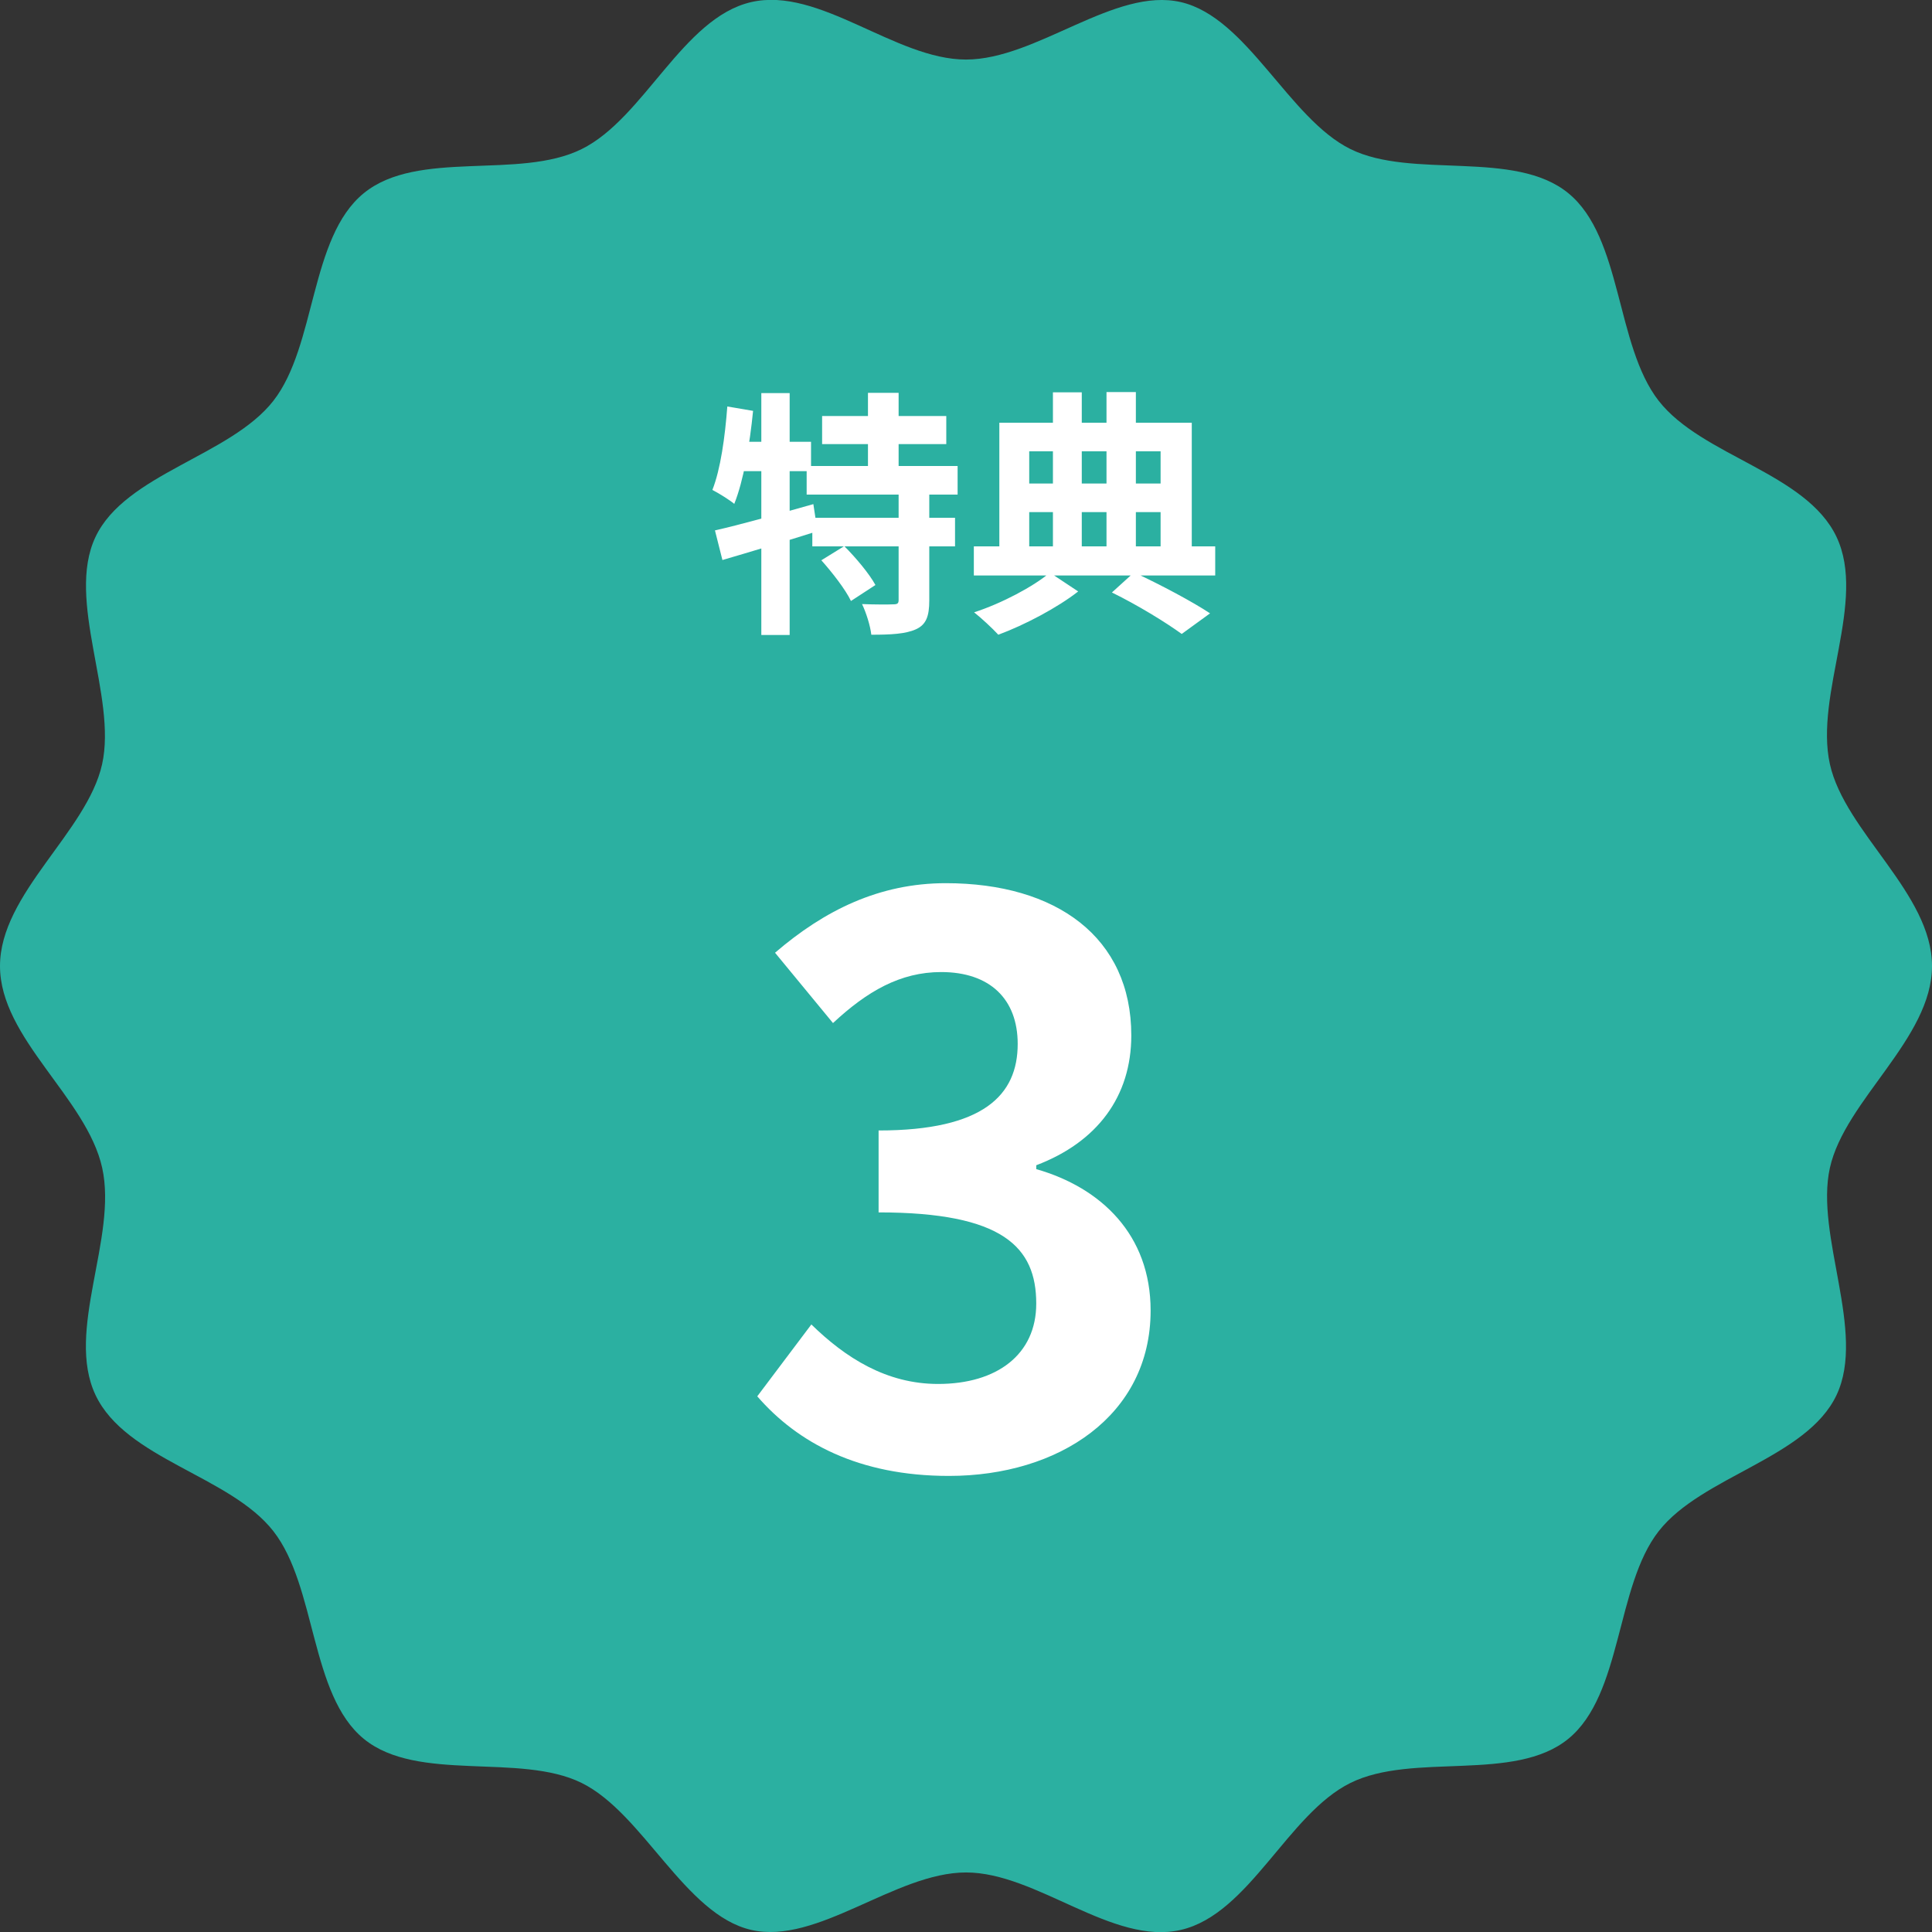 <?xml version="1.0" encoding="UTF-8"?> <svg xmlns="http://www.w3.org/2000/svg" width="120" height="120" viewBox="0 0 120 120" fill="none"><rect x="0" y="0" width="120" height="120" fill="#333333" stroke="none"/><g clip-path="url(#clip0_169_524)"><path d="M120 60.003C120 64.507 114.596 68.323 113.658 72.537C112.721 76.751 115.922 82.724 114.072 86.647C112.222 90.57 105.701 91.682 103.024 95.106C100.347 98.528 100.775 105.252 97.41 108.002C94.06 110.736 87.773 108.818 83.879 110.741C79.985 112.664 77.602 118.878 73.354 119.868C69.106 120.857 64.4 116.302 60.002 116.302C55.605 116.302 50.769 120.822 46.651 119.868C42.533 118.914 39.96 112.634 36.126 110.741C32.292 108.849 25.94 110.741 22.595 108.002C19.25 105.262 19.669 98.549 16.981 95.106C14.294 91.662 7.818 90.637 5.933 86.647C4.048 82.658 7.309 76.888 6.347 72.537C5.385 68.185 0 64.502 0 60.003C0 55.503 5.404 51.682 6.342 47.469C7.279 43.255 4.078 37.281 5.928 33.358C7.778 29.435 14.299 28.323 16.976 24.9C19.654 21.477 19.225 14.754 22.59 12.004C25.955 9.254 32.227 11.188 36.121 9.264C40.015 7.341 42.398 1.123 46.646 0.133C50.894 -0.857 55.6 3.699 59.998 3.699C64.395 3.699 69.236 -0.826 73.354 0.133C77.472 1.092 80.045 7.367 83.879 9.259C87.713 11.152 94.065 9.259 97.41 11.999C100.775 14.748 100.337 21.452 103.024 24.895C105.711 28.338 112.187 29.364 114.072 33.353C115.957 37.342 112.696 43.112 113.658 47.464C114.596 51.677 120 55.498 120 59.998V60.003Z" fill="#2BB0A1"></path><path d="M58.939 91.672C53.323 91.672 49.531 89.608 47.035 86.728L50.395 82.264C52.507 84.328 55.051 85.96 58.267 85.96C61.915 85.96 64.363 84.136 64.363 80.968C64.363 77.464 62.299 75.304 54.571 75.304V70.216C61.099 70.216 63.211 68.008 63.211 64.84C63.211 62.056 61.483 60.376 58.459 60.376C55.915 60.376 53.851 61.576 51.739 63.544L48.139 59.176C51.211 56.536 54.619 54.856 58.747 54.856C65.611 54.856 70.267 58.216 70.267 64.312C70.267 68.104 68.155 70.936 64.363 72.376V72.616C68.395 73.768 71.467 76.696 71.467 81.4C71.467 87.928 65.755 91.672 58.939 91.672Z" fill="white"></path><path d="M51.063 25.84H58.775V27.584H51.063V25.84ZM50.103 28.944H59.479V30.72H50.103V28.944ZM50.455 32.16H59.319V33.936H50.455V32.16ZM53.911 24.4H55.815V29.92H53.911V24.4ZM55.815 30.528H57.719V37.296C57.719 38.272 57.527 38.8 56.887 39.088C56.247 39.376 55.335 39.424 54.119 39.424C54.055 38.864 53.799 38.048 53.543 37.52C54.327 37.552 55.207 37.552 55.479 37.536C55.735 37.536 55.815 37.488 55.815 37.264V30.528ZM51.015 34.8L52.439 33.92C53.143 34.624 53.991 35.632 54.375 36.336L52.855 37.328C52.519 36.624 51.703 35.568 51.015 34.8ZM44.407 32.944C45.975 32.592 48.311 31.936 50.519 31.312L50.775 32.992C48.759 33.632 46.567 34.288 44.871 34.784L44.407 32.944ZM47.287 24.416H49.047V39.44H47.287V24.416ZM45.175 25.248L46.775 25.52C46.567 27.632 46.183 29.856 45.607 31.296C45.319 31.056 44.631 30.624 44.247 30.432C44.759 29.136 45.031 27.136 45.175 25.248ZM45.607 27.44H50.375V29.264H45.255L45.607 27.44ZM69.063 36.8L70.439 35.552C72.119 36.336 74.071 37.376 75.159 38.096L73.399 39.376C72.407 38.656 70.663 37.584 69.063 36.8ZM60.487 33.936H75.479V35.744H60.487V33.936ZM63.015 30.032H72.855V31.808H63.015V30.032ZM65.399 24.368H67.191V34.736H65.399V24.368ZM68.727 24.352H70.551V34.736H68.727V24.352ZM62.071 26.256H74.023V34.592H72.087V28.032H63.927V34.592H62.071V26.256ZM65.207 35.568L66.967 36.736C65.703 37.728 63.655 38.816 62.007 39.424C61.639 39.024 60.967 38.4 60.503 38.032C62.199 37.488 64.215 36.416 65.207 35.568Z" fill="white"></path></g><defs><clipPath id="clip0_169_524"><rect width="120" height="120" fill="white"></rect></clipPath></defs></svg> 